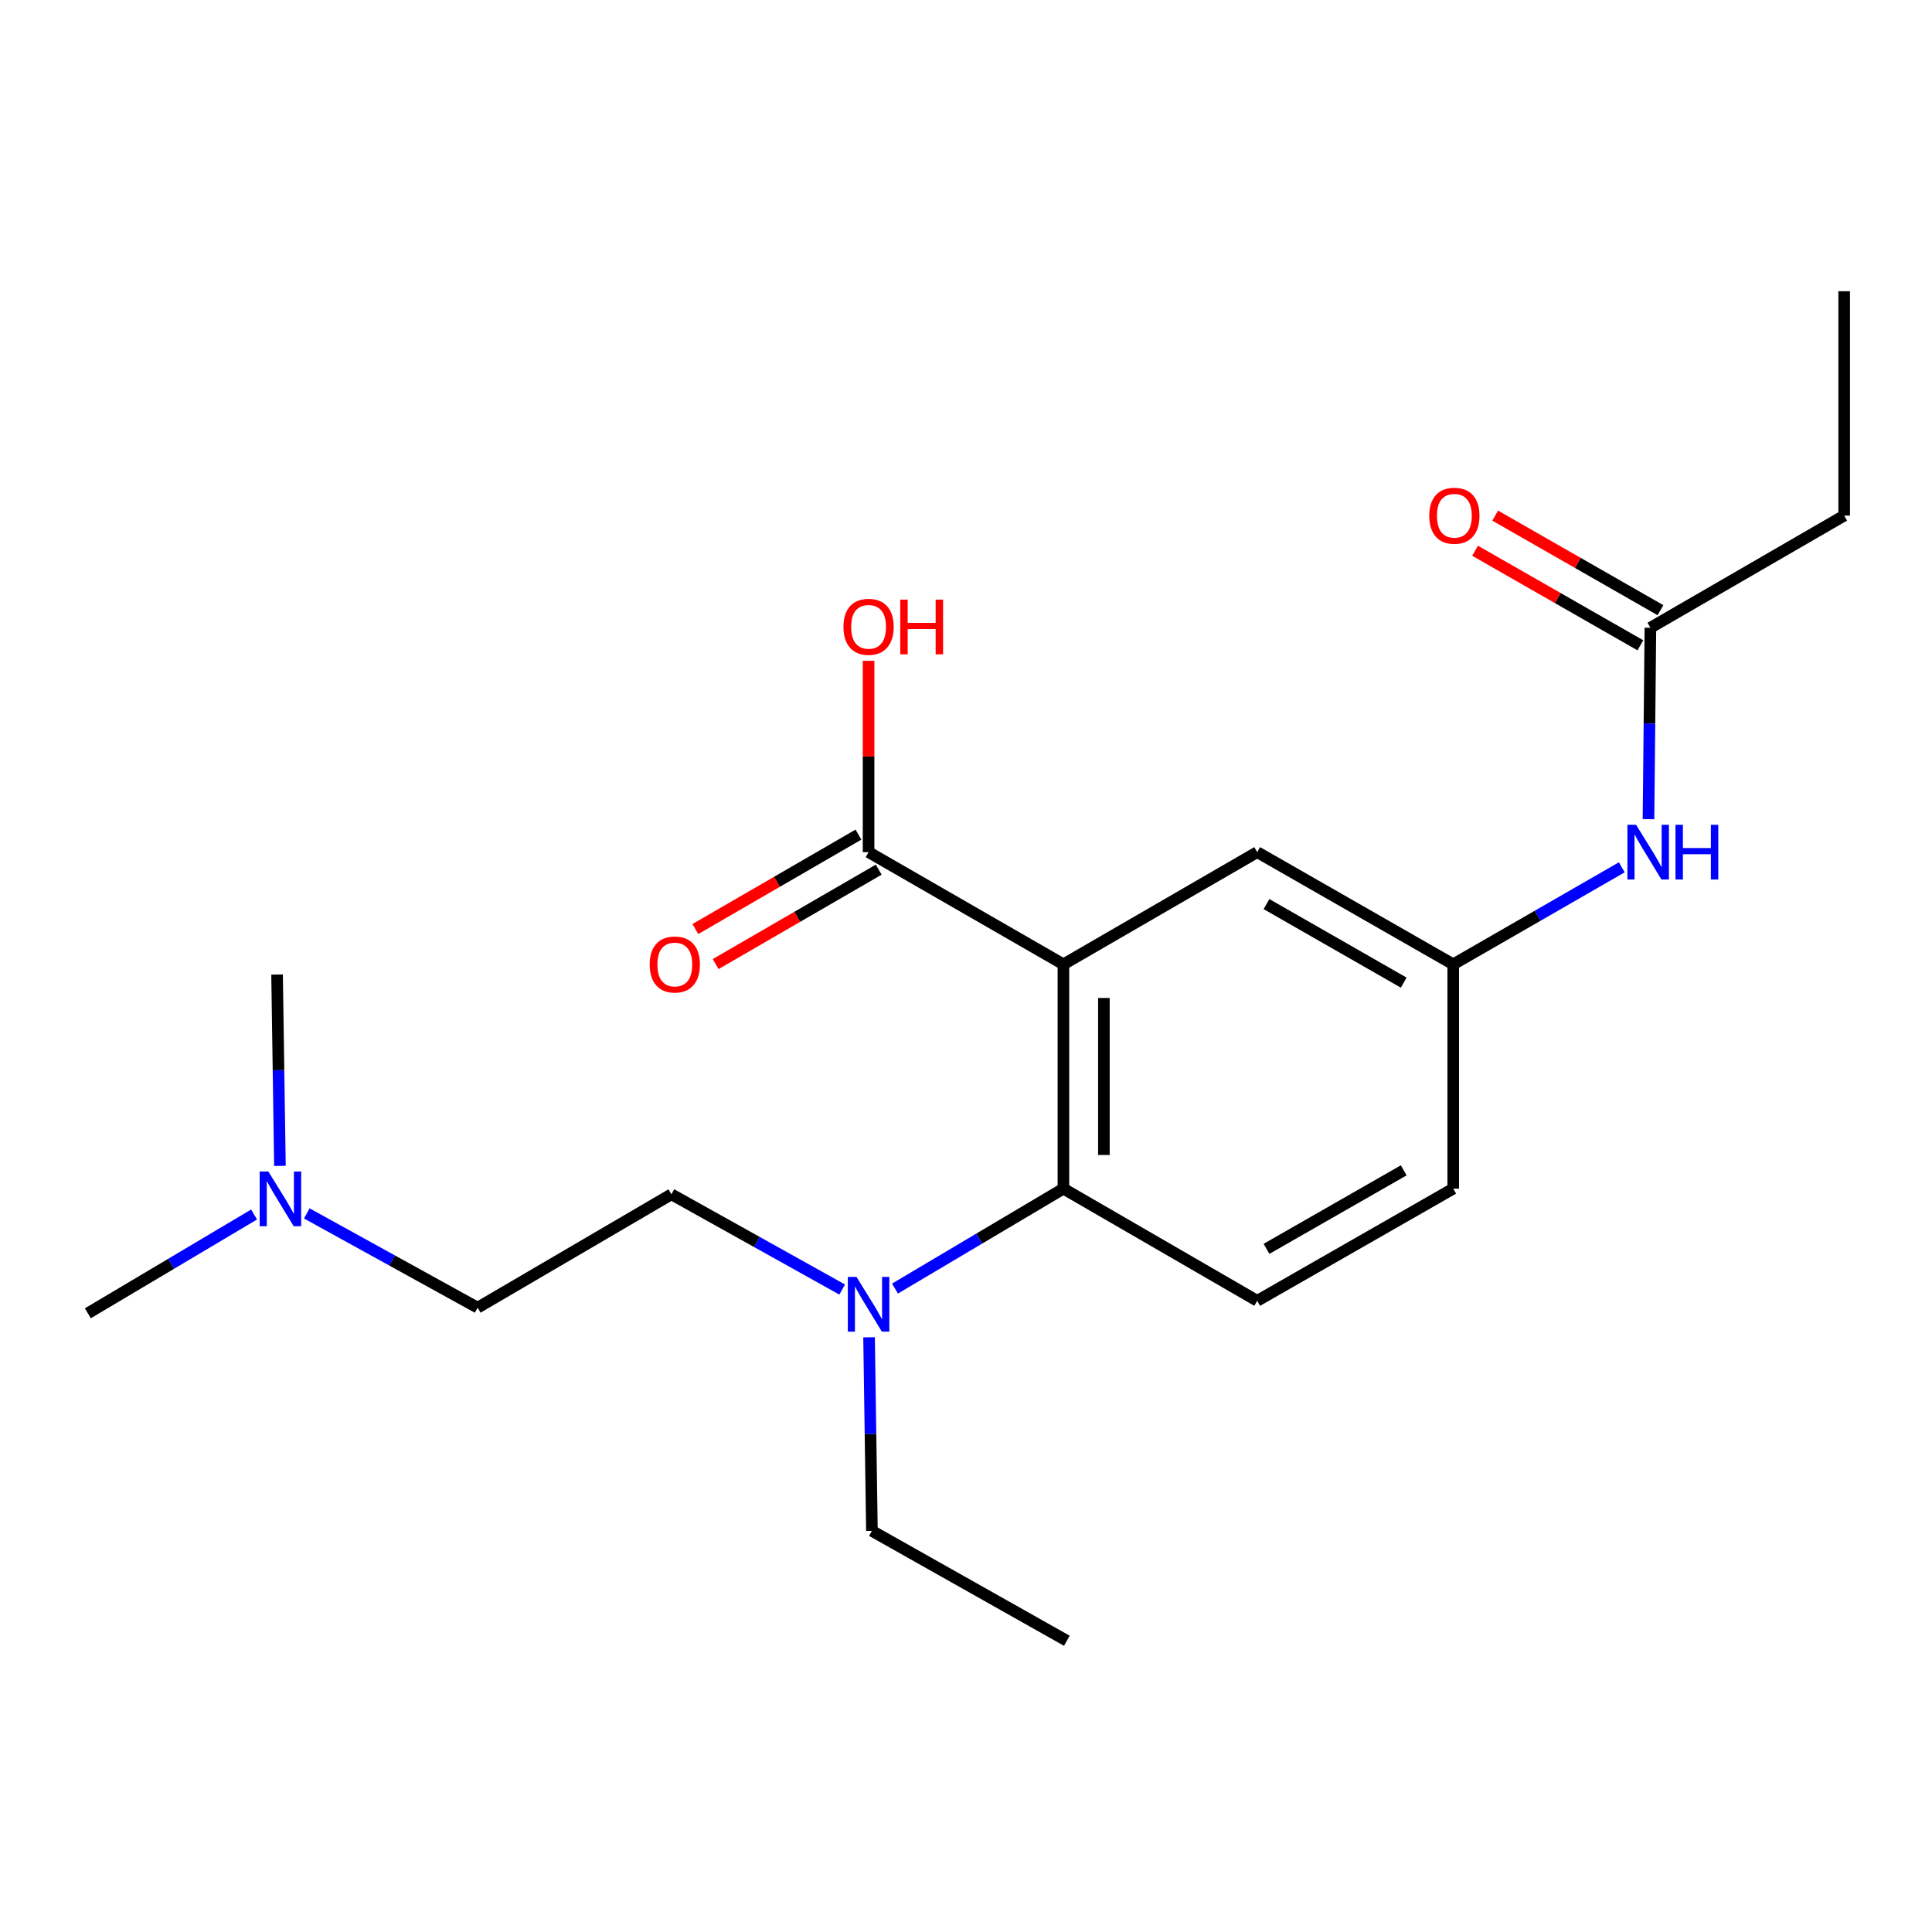 <?xml version='1.0' encoding='iso-8859-1'?>
<svg version='1.1' baseProfile='full'
              xmlns='http://www.w3.org/2000/svg'
                      xmlns:rdkit='http://www.rdkit.org/xml'
                      xmlns:xlink='http://www.w3.org/1999/xlink'
                  xml:space='preserve'
width='1000px' height='1000px' viewBox='0 0 1000 1000'>
<!-- END OF HEADER -->
<rect style='opacity:1.0;fill:#FFFFFF;stroke:none' width='1000' height='1000' x='0' y='0'> </rect>
<path class='bond-0' d='M 550.427,499.139 L 550.427,615.239' style='fill:none;fill-rule:evenodd;stroke:#000000;stroke-width:6px;stroke-linecap:butt;stroke-linejoin:miter;stroke-opacity:1' />
<path class='bond-0' d='M 571.376,516.554 L 571.376,597.824' style='fill:none;fill-rule:evenodd;stroke:#000000;stroke-width:6px;stroke-linecap:butt;stroke-linejoin:miter;stroke-opacity:1' />
<path class='bond-1' d='M 550.427,499.139 L 449.573,441.065' style='fill:none;fill-rule:evenodd;stroke:#000000;stroke-width:6px;stroke-linecap:butt;stroke-linejoin:miter;stroke-opacity:1' />
<path class='bond-2' d='M 550.427,499.139 L 650.724,441.065' style='fill:none;fill-rule:evenodd;stroke:#000000;stroke-width:6px;stroke-linecap:butt;stroke-linejoin:miter;stroke-opacity:1' />
<path class='bond-3' d='M 550.427,615.239 L 506.836,641.105' style='fill:none;fill-rule:evenodd;stroke:#000000;stroke-width:6px;stroke-linecap:butt;stroke-linejoin:miter;stroke-opacity:1' />
<path class='bond-3' d='M 506.836,641.105 L 463.244,666.97' style='fill:none;fill-rule:evenodd;stroke:#0000FF;stroke-width:6px;stroke-linecap:butt;stroke-linejoin:miter;stroke-opacity:1' />
<path class='bond-4' d='M 550.427,615.239 L 650.724,673.29' style='fill:none;fill-rule:evenodd;stroke:#000000;stroke-width:6px;stroke-linecap:butt;stroke-linejoin:miter;stroke-opacity:1' />
<path class='bond-8' d='M 444.324,432.001 L 402.125,456.435' style='fill:none;fill-rule:evenodd;stroke:#000000;stroke-width:6px;stroke-linecap:butt;stroke-linejoin:miter;stroke-opacity:1' />
<path class='bond-8' d='M 402.125,456.435 L 359.925,480.87' style='fill:none;fill-rule:evenodd;stroke:#FF0000;stroke-width:6px;stroke-linecap:butt;stroke-linejoin:miter;stroke-opacity:1' />
<path class='bond-8' d='M 454.821,450.13 L 412.622,474.564' style='fill:none;fill-rule:evenodd;stroke:#000000;stroke-width:6px;stroke-linecap:butt;stroke-linejoin:miter;stroke-opacity:1' />
<path class='bond-8' d='M 412.622,474.564 L 370.422,498.998' style='fill:none;fill-rule:evenodd;stroke:#FF0000;stroke-width:6px;stroke-linecap:butt;stroke-linejoin:miter;stroke-opacity:1' />
<path class='bond-13' d='M 449.573,441.065 L 449.573,391.551' style='fill:none;fill-rule:evenodd;stroke:#000000;stroke-width:6px;stroke-linecap:butt;stroke-linejoin:miter;stroke-opacity:1' />
<path class='bond-13' d='M 449.573,391.551 L 449.573,342.037' style='fill:none;fill-rule:evenodd;stroke:#FF0000;stroke-width:6px;stroke-linecap:butt;stroke-linejoin:miter;stroke-opacity:1' />
<path class='bond-7' d='M 650.724,441.065 L 752.184,499.139' style='fill:none;fill-rule:evenodd;stroke:#000000;stroke-width:6px;stroke-linecap:butt;stroke-linejoin:miter;stroke-opacity:1' />
<path class='bond-7' d='M 655.536,467.957 L 726.559,508.609' style='fill:none;fill-rule:evenodd;stroke:#000000;stroke-width:6px;stroke-linecap:butt;stroke-linejoin:miter;stroke-opacity:1' />
<path class='bond-10' d='M 435.911,667.464 L 391.715,642.818' style='fill:none;fill-rule:evenodd;stroke:#0000FF;stroke-width:6px;stroke-linecap:butt;stroke-linejoin:miter;stroke-opacity:1' />
<path class='bond-10' d='M 391.715,642.818 L 347.519,618.172' style='fill:none;fill-rule:evenodd;stroke:#000000;stroke-width:6px;stroke-linecap:butt;stroke-linejoin:miter;stroke-opacity:1' />
<path class='bond-16' d='M 449.825,692.175 L 450.566,742.278' style='fill:none;fill-rule:evenodd;stroke:#0000FF;stroke-width:6px;stroke-linecap:butt;stroke-linejoin:miter;stroke-opacity:1' />
<path class='bond-16' d='M 450.566,742.278 L 451.307,792.382' style='fill:none;fill-rule:evenodd;stroke:#000000;stroke-width:6px;stroke-linecap:butt;stroke-linejoin:miter;stroke-opacity:1' />
<path class='bond-21' d='M 650.724,673.29 L 752.184,615.239' style='fill:none;fill-rule:evenodd;stroke:#000000;stroke-width:6px;stroke-linecap:butt;stroke-linejoin:miter;stroke-opacity:1' />
<path class='bond-21' d='M 655.54,646.4 L 726.562,605.764' style='fill:none;fill-rule:evenodd;stroke:#000000;stroke-width:6px;stroke-linecap:butt;stroke-linejoin:miter;stroke-opacity:1' />
<path class='bond-5' d='M 854.249,324.918 L 853.753,374.46' style='fill:none;fill-rule:evenodd;stroke:#000000;stroke-width:6px;stroke-linecap:butt;stroke-linejoin:miter;stroke-opacity:1' />
<path class='bond-5' d='M 853.753,374.46 L 853.256,424.001' style='fill:none;fill-rule:evenodd;stroke:#0000FF;stroke-width:6px;stroke-linecap:butt;stroke-linejoin:miter;stroke-opacity:1' />
<path class='bond-9' d='M 859.45,315.826 L 816.676,291.356' style='fill:none;fill-rule:evenodd;stroke:#000000;stroke-width:6px;stroke-linecap:butt;stroke-linejoin:miter;stroke-opacity:1' />
<path class='bond-9' d='M 816.676,291.356 L 773.901,266.885' style='fill:none;fill-rule:evenodd;stroke:#FF0000;stroke-width:6px;stroke-linecap:butt;stroke-linejoin:miter;stroke-opacity:1' />
<path class='bond-9' d='M 849.048,334.009 L 806.273,309.539' style='fill:none;fill-rule:evenodd;stroke:#000000;stroke-width:6px;stroke-linecap:butt;stroke-linejoin:miter;stroke-opacity:1' />
<path class='bond-9' d='M 806.273,309.539 L 763.499,285.068' style='fill:none;fill-rule:evenodd;stroke:#FF0000;stroke-width:6px;stroke-linecap:butt;stroke-linejoin:miter;stroke-opacity:1' />
<path class='bond-15' d='M 854.249,324.918 L 954.545,266.868' style='fill:none;fill-rule:evenodd;stroke:#000000;stroke-width:6px;stroke-linecap:butt;stroke-linejoin:miter;stroke-opacity:1' />
<path class='bond-6' d='M 839.435,448.922 L 795.809,474.03' style='fill:none;fill-rule:evenodd;stroke:#0000FF;stroke-width:6px;stroke-linecap:butt;stroke-linejoin:miter;stroke-opacity:1' />
<path class='bond-6' d='M 795.809,474.03 L 752.184,499.139' style='fill:none;fill-rule:evenodd;stroke:#000000;stroke-width:6px;stroke-linecap:butt;stroke-linejoin:miter;stroke-opacity:1' />
<path class='bond-11' d='M 752.184,499.139 L 752.184,615.239' style='fill:none;fill-rule:evenodd;stroke:#000000;stroke-width:6px;stroke-linecap:butt;stroke-linejoin:miter;stroke-opacity:1' />
<path class='bond-14' d='M 347.519,618.172 L 247.223,676.851' style='fill:none;fill-rule:evenodd;stroke:#000000;stroke-width:6px;stroke-linecap:butt;stroke-linejoin:miter;stroke-opacity:1' />
<path class='bond-12' d='M 158.8,628.058 L 203.011,652.455' style='fill:none;fill-rule:evenodd;stroke:#0000FF;stroke-width:6px;stroke-linecap:butt;stroke-linejoin:miter;stroke-opacity:1' />
<path class='bond-12' d='M 203.011,652.455 L 247.223,676.851' style='fill:none;fill-rule:evenodd;stroke:#000000;stroke-width:6px;stroke-linecap:butt;stroke-linejoin:miter;stroke-opacity:1' />
<path class='bond-17' d='M 131.507,628.628 L 88.481,654.194' style='fill:none;fill-rule:evenodd;stroke:#0000FF;stroke-width:6px;stroke-linecap:butt;stroke-linejoin:miter;stroke-opacity:1' />
<path class='bond-17' d='M 88.481,654.194 L 45.455,679.761' style='fill:none;fill-rule:evenodd;stroke:#000000;stroke-width:6px;stroke-linecap:butt;stroke-linejoin:miter;stroke-opacity:1' />
<path class='bond-18' d='M 144.891,603.46 L 144.151,553.941' style='fill:none;fill-rule:evenodd;stroke:#0000FF;stroke-width:6px;stroke-linecap:butt;stroke-linejoin:miter;stroke-opacity:1' />
<path class='bond-18' d='M 144.151,553.941 L 143.412,504.422' style='fill:none;fill-rule:evenodd;stroke:#000000;stroke-width:6px;stroke-linecap:butt;stroke-linejoin:miter;stroke-opacity:1' />
<path class='bond-19' d='M 954.545,266.868 L 954.545,150.744' style='fill:none;fill-rule:evenodd;stroke:#000000;stroke-width:6px;stroke-linecap:butt;stroke-linejoin:miter;stroke-opacity:1' />
<path class='bond-20' d='M 451.307,792.382 L 552.196,849.256' style='fill:none;fill-rule:evenodd;stroke:#000000;stroke-width:6px;stroke-linecap:butt;stroke-linejoin:miter;stroke-opacity:1' />
<path  class='atom-4' d='M 443.313 660.922
L 452.593 675.922
Q 453.513 677.402, 454.993 680.082
Q 456.473 682.762, 456.553 682.922
L 456.553 660.922
L 460.313 660.922
L 460.313 689.242
L 456.433 689.242
L 446.473 672.842
Q 445.313 670.922, 444.073 668.722
Q 442.873 666.522, 442.513 665.842
L 442.513 689.242
L 438.833 689.242
L 438.833 660.922
L 443.313 660.922
' fill='#0000FF'/>
<path  class='atom-7' d='M 846.825 426.905
L 856.105 441.905
Q 857.025 443.385, 858.505 446.065
Q 859.985 448.745, 860.065 448.905
L 860.065 426.905
L 863.825 426.905
L 863.825 455.225
L 859.945 455.225
L 849.985 438.825
Q 848.825 436.905, 847.585 434.705
Q 846.385 432.505, 846.025 431.825
L 846.025 455.225
L 842.345 455.225
L 842.345 426.905
L 846.825 426.905
' fill='#0000FF'/>
<path  class='atom-7' d='M 867.225 426.905
L 871.065 426.905
L 871.065 438.945
L 885.545 438.945
L 885.545 426.905
L 889.385 426.905
L 889.385 455.225
L 885.545 455.225
L 885.545 442.145
L 871.065 442.145
L 871.065 455.225
L 867.225 455.225
L 867.225 426.905
' fill='#0000FF'/>
<path  class='atom-9' d='M 336.276 499.219
Q 336.276 492.419, 339.636 488.619
Q 342.996 484.819, 349.276 484.819
Q 355.556 484.819, 358.916 488.619
Q 362.276 492.419, 362.276 499.219
Q 362.276 506.099, 358.876 510.019
Q 355.476 513.899, 349.276 513.899
Q 343.036 513.899, 339.636 510.019
Q 336.276 506.139, 336.276 499.219
M 349.276 510.699
Q 353.596 510.699, 355.916 507.819
Q 358.276 504.899, 358.276 499.219
Q 358.276 493.659, 355.916 490.859
Q 353.596 488.019, 349.276 488.019
Q 344.956 488.019, 342.596 490.819
Q 340.276 493.619, 340.276 499.219
Q 340.276 504.939, 342.596 507.819
Q 344.956 510.699, 349.276 510.699
' fill='#FF0000'/>
<path  class='atom-10' d='M 739.777 266.948
Q 739.777 260.148, 743.137 256.348
Q 746.497 252.548, 752.777 252.548
Q 759.057 252.548, 762.417 256.348
Q 765.777 260.148, 765.777 266.948
Q 765.777 273.828, 762.377 277.748
Q 758.977 281.628, 752.777 281.628
Q 746.537 281.628, 743.137 277.748
Q 739.777 273.868, 739.777 266.948
M 752.777 278.428
Q 757.097 278.428, 759.417 275.548
Q 761.777 272.628, 761.777 266.948
Q 761.777 261.388, 759.417 258.588
Q 757.097 255.748, 752.777 255.748
Q 748.457 255.748, 746.097 258.548
Q 743.777 261.348, 743.777 266.948
Q 743.777 272.668, 746.097 275.548
Q 748.457 278.428, 752.777 278.428
' fill='#FF0000'/>
<path  class='atom-13' d='M 138.886 606.363
L 148.166 621.363
Q 149.086 622.843, 150.566 625.523
Q 152.046 628.203, 152.126 628.363
L 152.126 606.363
L 155.886 606.363
L 155.886 634.683
L 152.006 634.683
L 142.046 618.283
Q 140.886 616.363, 139.646 614.163
Q 138.446 611.963, 138.086 611.283
L 138.086 634.683
L 134.406 634.683
L 134.406 606.363
L 138.886 606.363
' fill='#0000FF'/>
<path  class='atom-14' d='M 436.573 324.439
Q 436.573 317.639, 439.933 313.839
Q 443.293 310.039, 449.573 310.039
Q 455.853 310.039, 459.213 313.839
Q 462.573 317.639, 462.573 324.439
Q 462.573 331.319, 459.173 335.239
Q 455.773 339.119, 449.573 339.119
Q 443.333 339.119, 439.933 335.239
Q 436.573 331.359, 436.573 324.439
M 449.573 335.919
Q 453.893 335.919, 456.213 333.039
Q 458.573 330.119, 458.573 324.439
Q 458.573 318.879, 456.213 316.079
Q 453.893 313.239, 449.573 313.239
Q 445.253 313.239, 442.893 316.039
Q 440.573 318.839, 440.573 324.439
Q 440.573 330.159, 442.893 333.039
Q 445.253 335.919, 449.573 335.919
' fill='#FF0000'/>
<path  class='atom-14' d='M 465.973 310.359
L 469.813 310.359
L 469.813 322.399
L 484.293 322.399
L 484.293 310.359
L 488.133 310.359
L 488.133 338.679
L 484.293 338.679
L 484.293 325.599
L 469.813 325.599
L 469.813 338.679
L 465.973 338.679
L 465.973 310.359
' fill='#FF0000'/>
</svg>
